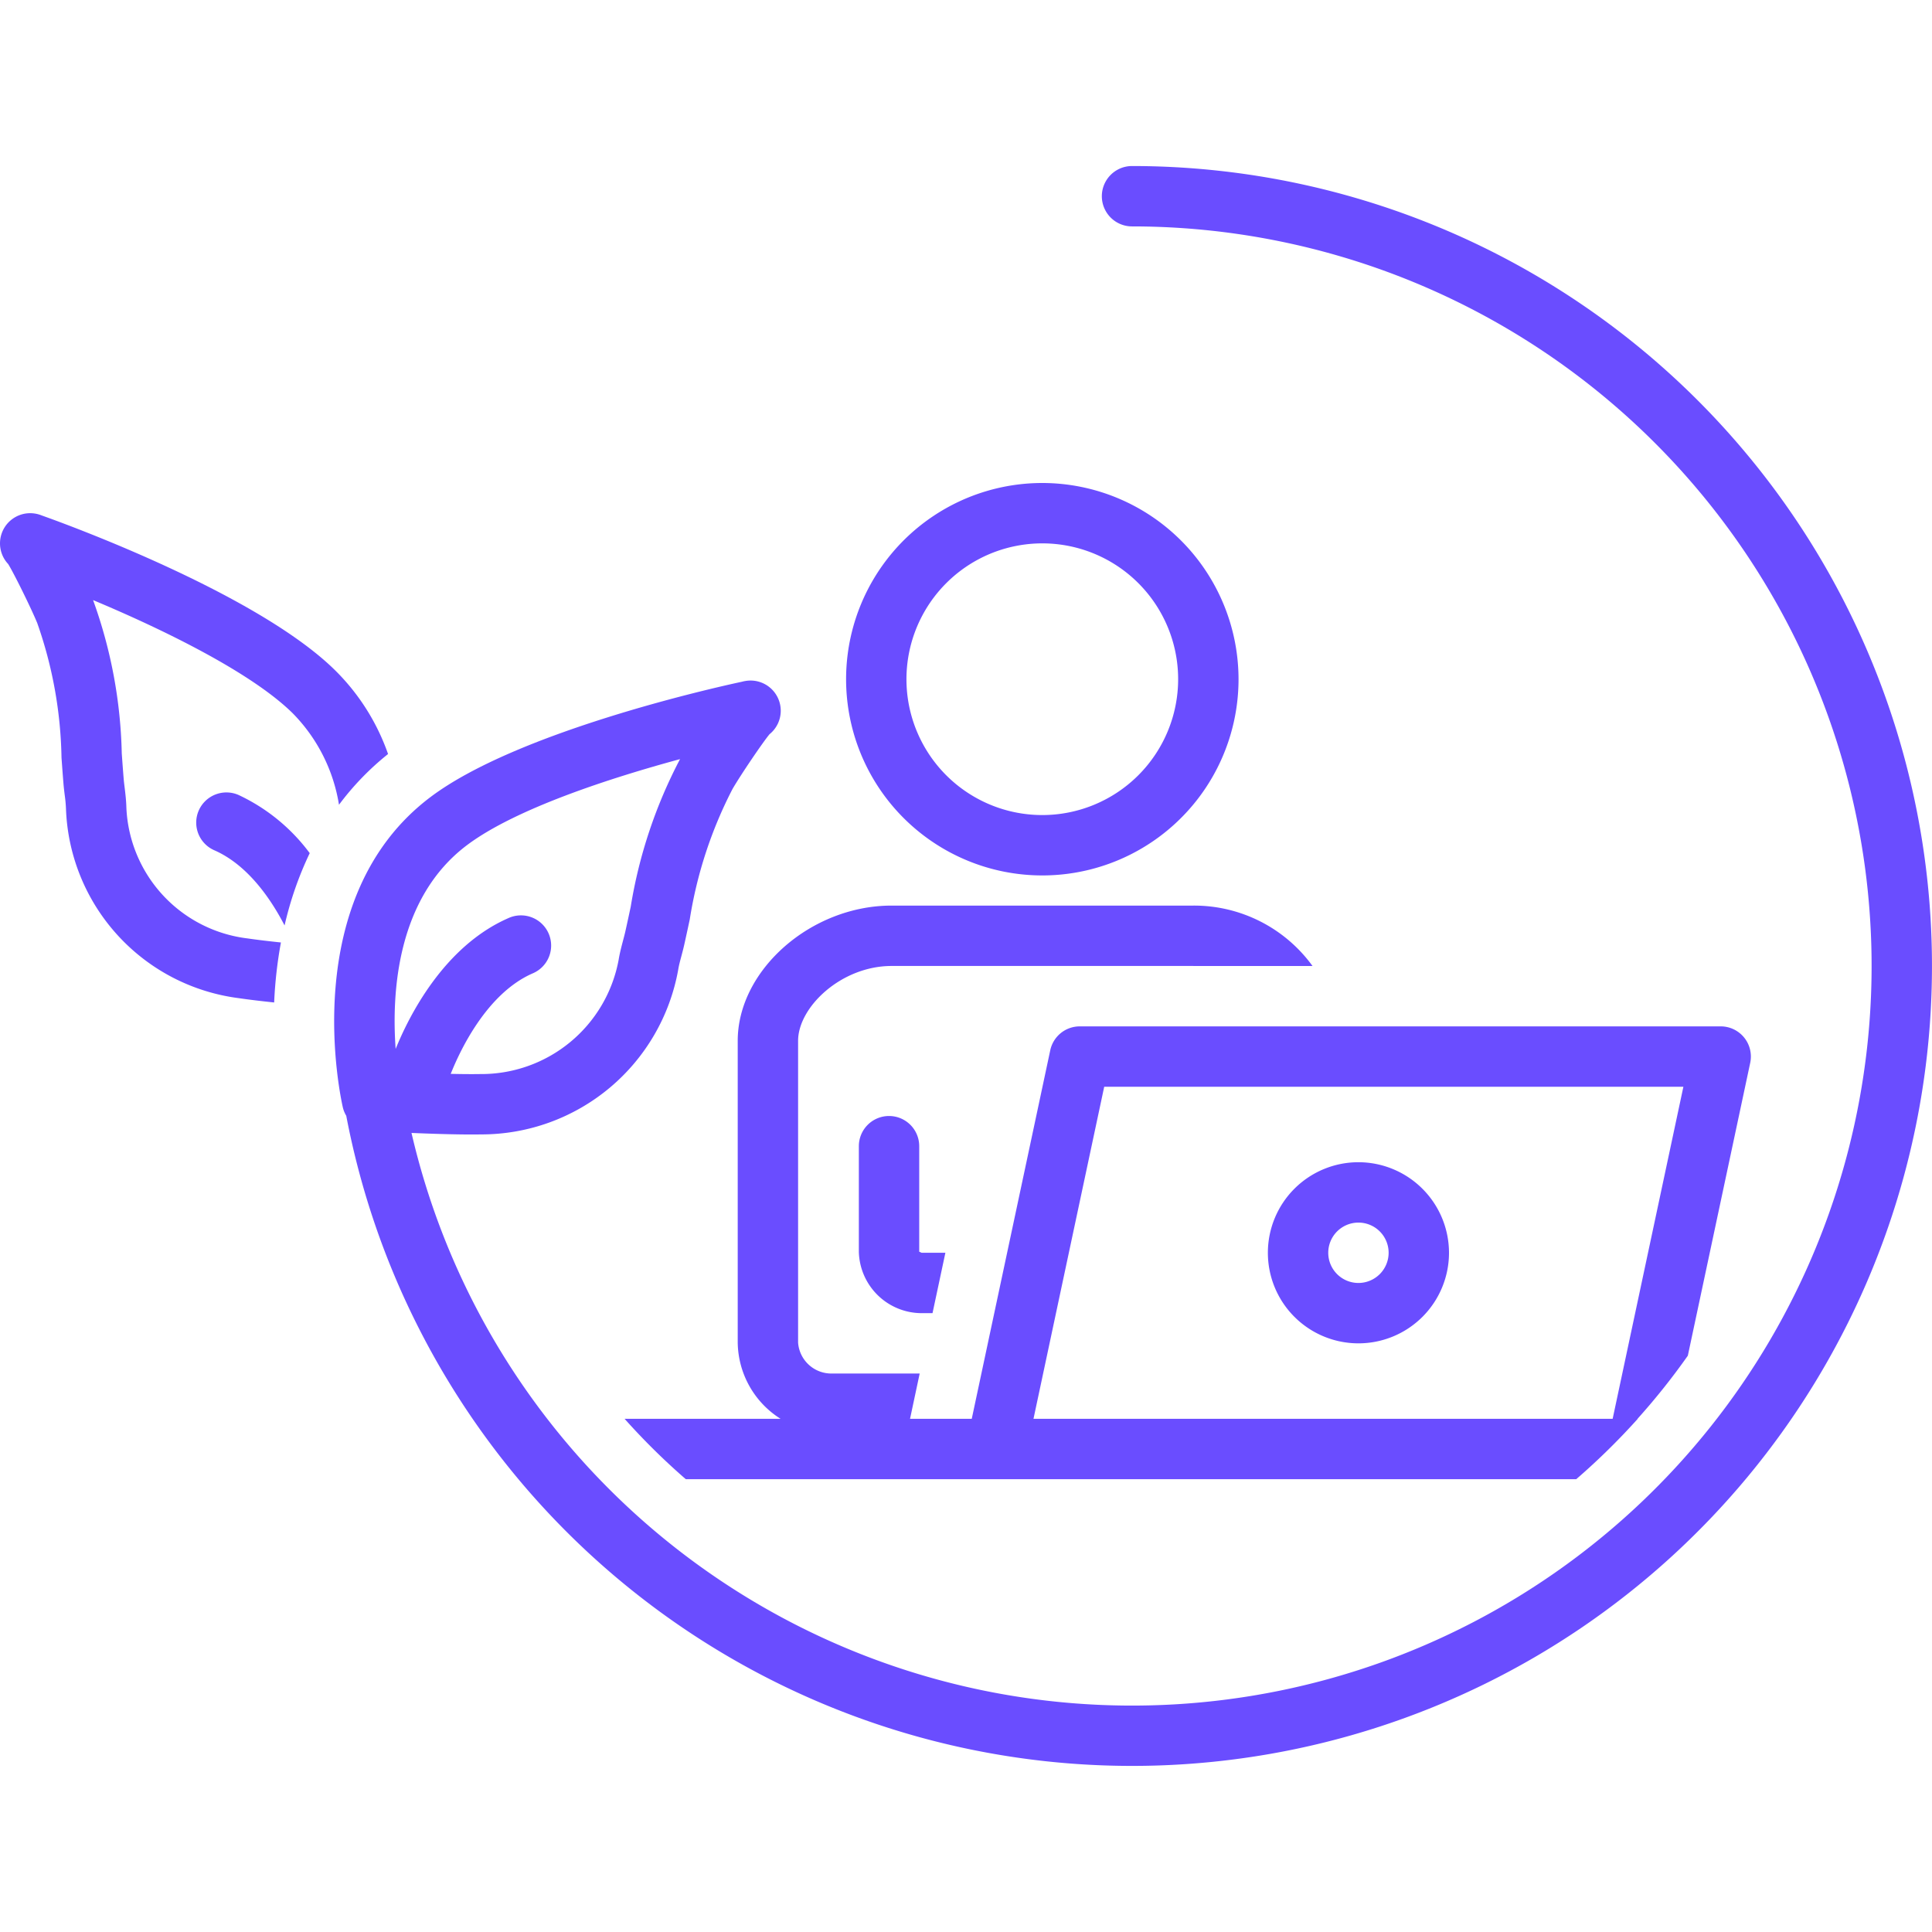 <svg xmlns="http://www.w3.org/2000/svg" viewBox="0 0 128 128" id="UserFriendly">
  <path d="M69.062 32A13 13 0 1082.056 45 13.011 13.011 0 0069.062 32zm0 22a9 9 0 118.993-9A9.006 9.006 0 0169.062 54zM58.901 73.938a2 2 0 00-2 2v7.002A4.17 4.17 0 0061.068 87h.714l.852-4h-1.561c-.054-.006-.155-.084-.172-.061v-7.002A2 2 0 0058.901 73.938z" fill="#6a4dff" class="color000000 svgShape"></path>
  <path d="M79.094 64h7.864a9.692 9.692 0 00-7.903-4.002H59.069c-5.335 0-10.193 4.27-10.193 8.958V88.958A6.06 6.06 0 0051.716 94H41.381a44.725 44.725 0 004.054 4h58.994a45.384 45.384 0 004.076-4h-.015a45.266 45.266 0 003.333-4.182L115.956 70.417A1.999 1.999 0 00114 68H71.538A1.999 1.999 0 0069.582 69.583L64.381 94H60.292l.639-3H55.072A2.208 2.208 0 0152.876 88.958v-20.002c0-2.231 2.857-4.958 6.193-4.958H79.056C79.069 63.998 79.081 64 79.094 64zm-5.937 8H111.529l-4.687 22H68.471zM2.604 34.093a2.029 2.029 0 00-.416-.084A2 2 0 00.542 37.369c.383.618 1.519 2.919 1.926 3.912A28.237 28.237 0 014.075 50.201c.041.569.083 1.14.13 1.714v.002c.021.254.052.508.083.763a8.998 8.998 0 01.084.919A13.123 13.123 0 0015.815 66.13c.682.101 1.505.198 2.349.286a28.835 28.835 0 01.448-3.975c-.803-.084-1.58-.175-2.21-.268a9.129 9.129 0 01-8.029-8.658c-.011-.478-.065-.926-.113-1.321-.025-.202-.051-.404-.067-.606-.046-.561-.086-1.118-.126-1.674A31.754 31.754 0 006.169 39.764l-.002-.006c4.56 1.911 10.454 4.766 13.224 7.496a11.154 11.154 0 013.068 6.064 18.26 18.26 0 013.251-3.362 14.533 14.533 0 00-3.51-5.549c-5.104-5.033-17.647-9.623-19.417-10.25C2.716 34.129 2.656 34.109 2.604 34.093z" fill="#6a4dff" class="color000000 svgShape"></path>
  <path d="M13.168 53.697a2.001 2.001 0 001.029 2.635c2.224.975 3.755 3.237 4.657 4.981a23.001 23.001 0 011.666-4.79A12.423 12.423 0 0015.803 52.668 2.004 2.004 0 0013.168 53.697zM75 11a2 2 0 000 4A49 49 0 1127.263 75.06c1.267.054 2.758.103 3.982.103.221 0 .433-.002.633-.005a13.255 13.255 0 0013.056-10.918c.049-.305.132-.602.21-.897.067-.251.133-.501.189-.752.126-.562.246-1.123.366-1.681a28.448 28.448 0 012.832-8.637c.543-.936 1.989-3.07 2.453-3.63a2 2 0 00-1.541-3.535c-.004 0-.023.004-.057.011l-.001-.002a1.908 1.908 0 00-.22.048c-2.054.438-14.933 3.349-20.63 7.632-8.919 6.703-5.949 20.02-5.818 20.583a1.985 1.985 0 00.223.543A52.998 52.998 0 1075 11zM30.938 55.994c3.251-2.443 9.611-4.478 14.116-5.7a32.044 32.044 0 00-3.267 9.778c-.117.545-.234 1.093-.357 1.642-.045.2-.099.399-.152.6-.112.424-.223.851-.294 1.288a9.255 9.255 0 01-9.176 7.557c-.564.01-1.24.003-1.946-.013.592-1.492 2.364-5.312 5.417-6.652a2 2 0 10-1.607-3.662c-4.298 1.886-6.602 6.545-7.459 8.661C25.944 65.777 26.283 59.494 30.938 55.994z" fill="#6a4dff" class="color000000 svgShape"></path>
  <path d="M90,77a6,6,0,1,0,6,6A6.007,6.007,0,0,0,90,77Zm0,8a2,2,0,1,1,2-2A2.003,2.003,0,0,1,90,85Z" fill="#6a4dff" class="color000000 svgShape"></path>
</svg>
